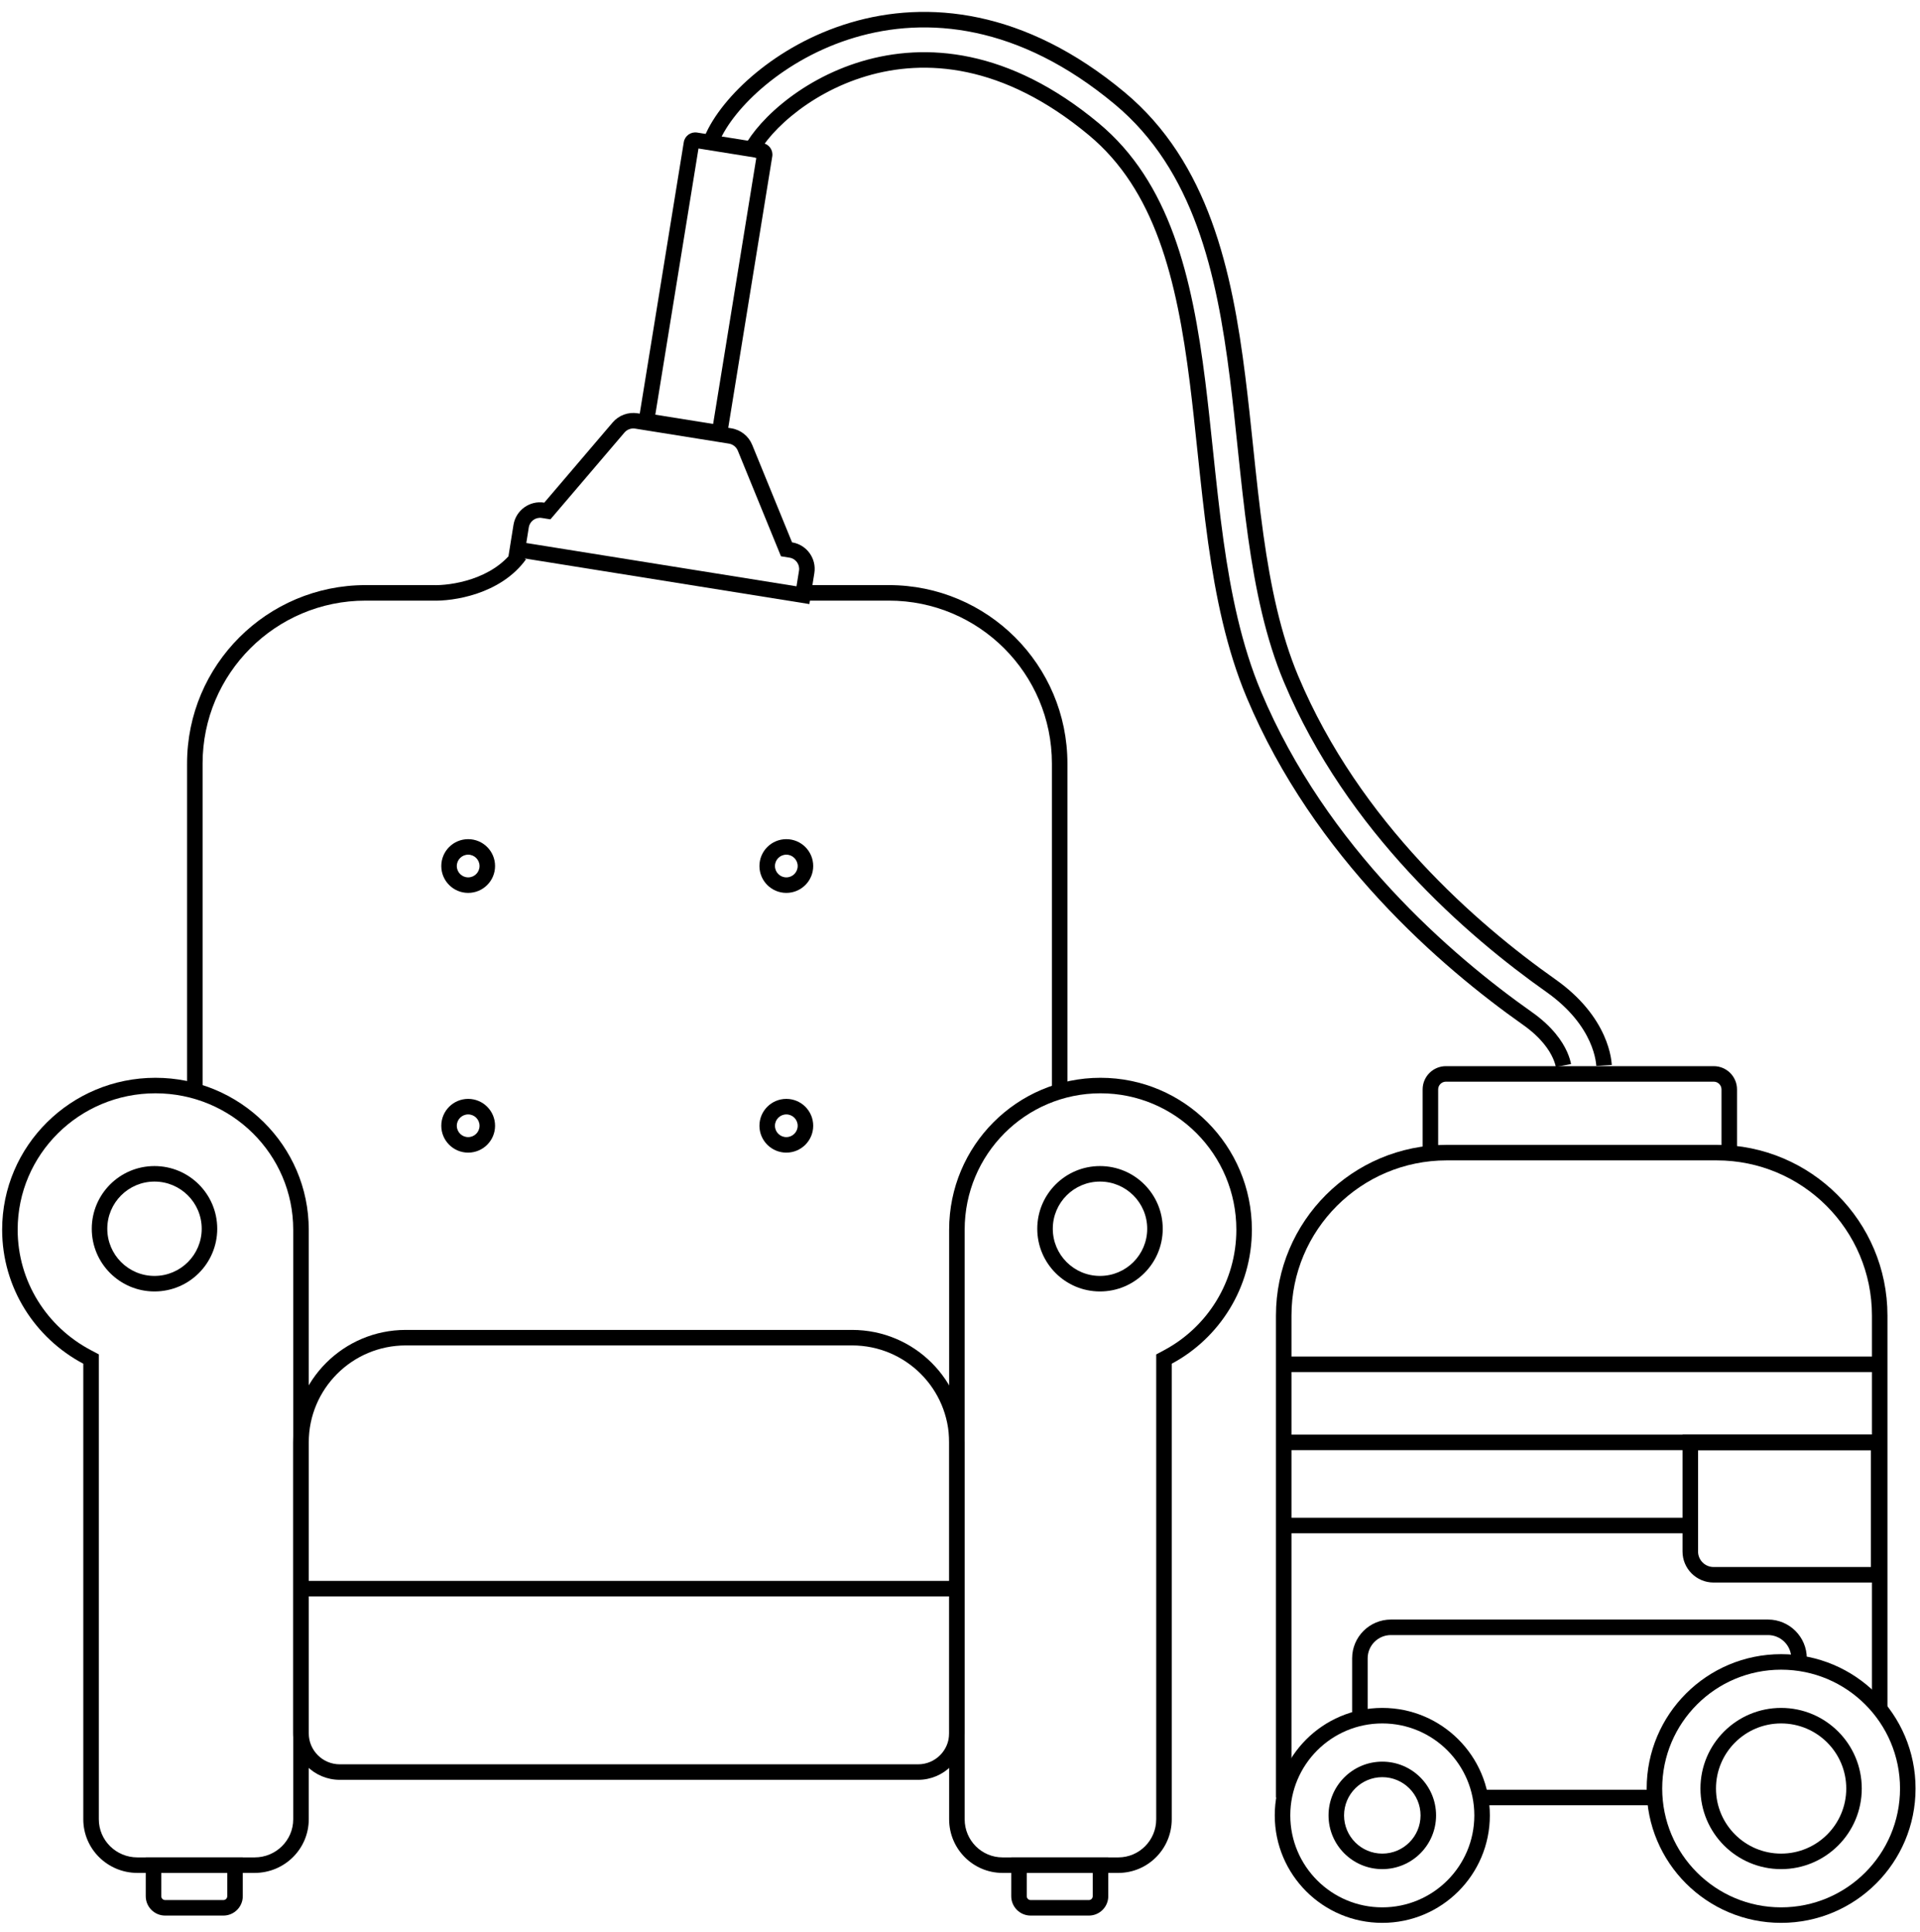 <svg width="161" height="162" viewBox="0 0 161 162" fill="none" xmlns="http://www.w3.org/2000/svg">
<path fill-rule="evenodd" clip-rule="evenodd" d="M79.59 133.882H25.89V145.365C25.89 146.802 27.056 147.967 28.494 147.967H76.986C78.424 147.967 79.59 146.802 79.59 145.365V133.882ZM79.59 132.581H25.89V120.968C25.89 116.477 29.533 112.836 34.026 112.836H71.453C75.947 112.836 79.59 116.477 79.59 120.968V132.581ZM80.891 120.968C80.891 115.758 76.666 111.535 71.453 111.535H34.026C28.814 111.535 24.588 115.758 24.588 120.968V145.365C24.588 147.52 26.337 149.268 28.494 149.268H76.986C79.143 149.268 80.891 147.52 80.891 145.365V120.968Z" fill="black"/>
<path fill-rule="evenodd" clip-rule="evenodd" d="M36.24 50.372C37.129 50.405 38.545 50.272 40.002 49.779C41.467 49.284 43.026 48.407 44.107 46.91L43.052 46.148C42.179 47.356 40.888 48.106 39.585 48.547C38.281 48.988 37.017 49.1 36.277 49.072L36.265 49.071H30.657C22.389 49.071 15.686 55.77 15.686 64.034V91.409H16.988V64.034C16.988 56.489 23.108 50.372 30.657 50.372H36.24ZM74.538 50.372H67.815V49.071H74.538C82.806 49.071 89.508 55.77 89.508 64.034V91.597H88.207V64.034C88.207 56.489 82.087 50.372 74.538 50.372Z" fill="black"/>
<path fill-rule="evenodd" clip-rule="evenodd" d="M39.258 73.583C39.784 73.583 40.211 73.157 40.211 72.631C40.211 72.105 39.784 71.679 39.258 71.679C38.732 71.679 38.305 72.105 38.305 72.631C38.305 73.157 38.732 73.583 39.258 73.583ZM39.258 74.884C40.503 74.884 41.513 73.876 41.513 72.631C41.513 71.386 40.503 70.378 39.258 70.378C38.013 70.378 37.004 71.386 37.004 72.631C37.004 73.876 38.013 74.884 39.258 74.884Z" fill="black"/>
<path fill-rule="evenodd" clip-rule="evenodd" d="M65.937 73.583C66.463 73.583 66.889 73.157 66.889 72.631C66.889 72.105 66.463 71.679 65.937 71.679C65.41 71.679 64.984 72.105 64.984 72.631C64.984 73.157 65.41 73.583 65.937 73.583ZM65.937 74.884C67.182 74.884 68.191 73.876 68.191 72.631C68.191 71.386 67.182 70.378 65.937 70.378C64.691 70.378 63.682 71.386 63.682 72.631C63.682 73.876 64.691 74.884 65.937 74.884Z" fill="black"/>
<path fill-rule="evenodd" clip-rule="evenodd" d="M39.258 95.366C39.784 95.366 40.211 94.94 40.211 94.414C40.211 93.888 39.784 93.462 39.258 93.462C38.732 93.462 38.305 93.888 38.305 94.414C38.305 94.94 38.732 95.366 39.258 95.366ZM39.258 96.667C40.503 96.667 41.513 95.658 41.513 94.414C41.513 93.169 40.503 92.16 39.258 92.16C38.013 92.16 37.004 93.169 37.004 94.414C37.004 95.658 38.013 96.667 39.258 96.667Z" fill="black"/>
<path fill-rule="evenodd" clip-rule="evenodd" d="M65.937 95.366C66.463 95.366 66.889 94.94 66.889 94.414C66.889 93.888 66.463 93.462 65.937 93.462C65.41 93.462 64.984 93.888 64.984 94.414C64.984 94.94 65.41 95.366 65.937 95.366ZM65.937 96.667C67.182 96.667 68.191 95.658 68.191 94.414C68.191 93.169 67.182 92.16 65.937 92.16C64.691 92.16 63.682 93.169 63.682 94.414C63.682 95.658 64.691 96.667 65.937 96.667Z" fill="black"/>
<path fill-rule="evenodd" clip-rule="evenodd" d="M96.953 113.592L97.639 113.224C101.231 111.298 103.673 107.5 103.673 103.129C103.673 96.808 98.568 91.692 92.282 91.692C85.996 91.692 80.891 96.808 80.891 103.129V152.579C80.891 154.348 82.319 155.774 84.069 155.774H93.775C95.525 155.774 96.953 154.348 96.953 152.579V113.592ZM98.255 114.37V152.579C98.255 155.062 96.249 157.075 93.775 157.075H84.069C81.595 157.075 79.589 155.062 79.589 152.579V103.129C79.589 96.094 85.272 90.391 92.282 90.391C99.292 90.391 104.975 96.094 104.975 103.129C104.975 107.996 102.254 112.226 98.255 114.37Z" fill="black"/>
<path fill-rule="evenodd" clip-rule="evenodd" d="M91.631 157.075H86.098V159.027C86.098 159.206 86.244 159.352 86.424 159.352H91.306C91.485 159.352 91.631 159.206 91.631 159.027V157.075ZM84.797 155.774V159.027C84.797 159.925 85.525 160.653 86.424 160.653H91.306C92.204 160.653 92.933 159.925 92.933 159.027V155.774H84.797Z" fill="black"/>
<path fill-rule="evenodd" clip-rule="evenodd" d="M8.287 113.587L7.595 113.22C3.95 111.291 1.481 107.491 1.481 103.129C1.481 96.823 6.643 91.692 13.035 91.692C19.427 91.692 24.588 96.823 24.588 103.129V152.579C24.588 154.333 23.151 155.774 21.353 155.774H11.523C9.725 155.774 8.287 154.333 8.287 152.579V113.587ZM6.985 114.37V152.579C6.985 155.062 9.017 157.075 11.523 157.075H21.353C23.859 157.075 25.89 155.062 25.89 152.579V103.129C25.89 96.094 20.135 90.391 13.035 90.391C5.935 90.391 0.18 96.094 0.18 103.129C0.18 107.996 2.935 112.226 6.985 114.37Z" fill="black"/>
<path fill-rule="evenodd" clip-rule="evenodd" d="M13.523 157.075H19.056V159.027C19.056 159.206 18.91 159.352 18.73 159.352H13.849C13.669 159.352 13.523 159.206 13.523 159.027V157.075ZM20.358 155.774V159.027C20.358 159.925 19.629 160.653 18.73 160.653H13.849C12.95 160.653 12.221 159.925 12.221 159.027V155.774H20.358Z" fill="black"/>
<path fill-rule="evenodd" clip-rule="evenodd" d="M12.955 107.008C15.142 107.008 16.914 105.237 16.914 103.052C16.914 100.866 15.142 99.095 12.955 99.095C10.769 99.095 8.997 100.866 8.997 103.052C8.997 105.237 10.769 107.008 12.955 107.008ZM12.955 108.31C15.861 108.31 18.216 105.956 18.216 103.052C18.216 100.148 15.861 97.794 12.955 97.794C10.05 97.794 7.695 100.148 7.695 103.052C7.695 105.956 10.05 108.31 12.955 108.31Z" fill="black"/>
<path fill-rule="evenodd" clip-rule="evenodd" d="M92.239 107.008C94.426 107.008 96.198 105.237 96.198 103.052C96.198 100.866 94.426 99.095 92.239 99.095C90.053 99.095 88.281 100.866 88.281 103.052C88.281 105.237 90.053 107.008 92.239 107.008ZM92.239 108.31C95.145 108.31 97.5 105.956 97.5 103.052C97.5 100.148 95.145 97.794 92.239 97.794C89.334 97.794 86.979 100.148 86.979 103.052C86.979 105.956 89.334 108.31 92.239 108.31Z" fill="black"/>
<path fill-rule="evenodd" clip-rule="evenodd" d="M106.994 110.329C106.994 102.424 113.406 96.016 121.314 96.016H143.952C151.86 96.016 158.271 102.424 158.271 110.329V143.237H156.97V110.329C156.97 103.143 151.141 97.318 143.952 97.318H121.314C114.125 97.318 108.296 103.143 108.296 110.329V150.748H106.994V110.329ZM123.803 150.098H138.833V151.399H123.803V150.098Z" fill="black"/>
<path fill-rule="evenodd" clip-rule="evenodd" d="M115.912 159.963C120.173 159.963 123.628 156.51 123.628 152.251C123.628 147.991 120.173 144.538 115.912 144.538C111.65 144.538 108.196 147.991 108.196 152.251C108.196 156.51 111.65 159.963 115.912 159.963ZM115.912 161.264C120.892 161.264 124.93 157.229 124.93 152.251C124.93 147.272 120.892 143.237 115.912 143.237C110.931 143.237 106.894 147.272 106.894 152.251C106.894 157.229 110.931 161.264 115.912 161.264Z" fill="black"/>
<path fill-rule="evenodd" clip-rule="evenodd" d="M115.912 155.456C117.683 155.456 119.119 154.021 119.119 152.251C119.119 150.48 117.683 149.045 115.912 149.045C114.141 149.045 112.705 150.48 112.705 152.251C112.705 154.021 114.141 155.456 115.912 155.456ZM115.912 156.757C118.402 156.757 120.421 154.74 120.421 152.251C120.421 149.762 118.402 147.744 115.912 147.744C113.422 147.744 111.403 149.762 111.403 152.251C111.403 154.74 113.422 156.757 115.912 156.757Z" fill="black"/>
<path fill-rule="evenodd" clip-rule="evenodd" d="M149.354 159.963C154.861 159.963 159.325 155.501 159.325 149.997C159.325 144.493 154.861 140.031 149.354 140.031C143.847 140.031 139.383 144.493 139.383 149.997C139.383 155.501 143.847 159.963 149.354 159.963ZM149.354 161.264C155.58 161.264 160.627 156.22 160.627 149.997C160.627 143.775 155.58 138.73 149.354 138.73C143.128 138.73 138.081 143.775 138.081 149.997C138.081 156.22 143.128 161.264 149.354 161.264Z" fill="black"/>
<path fill-rule="evenodd" clip-rule="evenodd" d="M149.354 155.456C152.37 155.456 154.816 153.012 154.816 149.997C154.816 146.982 152.37 144.538 149.354 144.538C146.337 144.538 143.892 146.982 143.892 149.997C143.892 153.012 146.337 155.456 149.354 155.456ZM149.354 156.757C153.089 156.757 156.117 153.731 156.117 149.997C156.117 146.264 153.089 143.237 149.354 143.237C145.618 143.237 142.59 146.264 142.59 149.997C142.59 153.731 145.618 156.757 149.354 156.757Z" fill="black"/>
<path fill-rule="evenodd" clip-rule="evenodd" d="M157.245 115.07H107.645V113.769H157.245V115.07Z" fill="black"/>
<path fill-rule="evenodd" clip-rule="evenodd" d="M157.245 121.619H107.645V120.318H157.245V121.619Z" fill="black"/>
<path fill-rule="evenodd" clip-rule="evenodd" d="M142.349 128.59H107.578V127.289H142.349V128.59Z" fill="black"/>
<path fill-rule="evenodd" clip-rule="evenodd" d="M156.884 121.619H142.389V130.119C142.389 130.837 142.972 131.42 143.691 131.42H156.884V121.619ZM141.087 120.318V130.119C141.087 131.556 142.253 132.721 143.691 132.721H158.186V120.318H141.087Z" fill="black"/>
<path fill-rule="evenodd" clip-rule="evenodd" d="M113.382 139.079C113.382 137.283 114.839 135.826 116.637 135.826H148.253C150.051 135.826 151.508 137.283 151.508 139.079V139.481H150.206V139.079C150.206 138.001 149.332 137.127 148.253 137.127H116.637C115.558 137.127 114.684 138.001 114.684 139.079V143.988H113.382V139.079Z" fill="black"/>
<path fill-rule="evenodd" clip-rule="evenodd" d="M119.294 91.367C119.294 90.289 120.169 89.415 121.247 89.415H143.703C144.782 89.415 145.656 90.289 145.656 91.367V97.222H144.354V91.367C144.354 91.008 144.063 90.717 143.703 90.717H121.247C120.888 90.717 120.596 91.008 120.596 91.367V97.222H119.294V91.367Z" fill="black"/>
<path fill-rule="evenodd" clip-rule="evenodd" d="M66.417 45.485L63.075 37.308C62.775 36.572 62.112 36.047 61.327 35.921L53.467 34.661C52.682 34.535 51.888 34.827 51.372 35.432L45.64 42.155C44.411 41.958 43.254 42.794 43.057 44.023L42.641 46.619L67.87 50.662L68.286 48.066C68.483 46.838 67.646 45.682 66.417 45.485ZM66.79 49.172L67.001 47.861C67.084 47.341 66.73 46.853 66.211 46.77L65.488 46.654L61.87 37.8C61.741 37.485 61.457 37.259 61.121 37.205L53.261 35.946C52.924 35.892 52.584 36.017 52.363 36.276L46.156 43.555L45.434 43.44C44.914 43.356 44.426 43.71 44.342 44.229L44.132 45.54L66.79 49.172Z" fill="black"/>
<path fill-rule="evenodd" clip-rule="evenodd" d="M58.571 12.454L54.95 34.777L59.799 35.554L63.421 13.231L58.571 12.454ZM60.876 37.044L64.758 13.117C64.844 12.585 64.482 12.083 63.949 11.998L58.456 11.117C57.925 11.032 57.424 11.394 57.338 11.925L53.456 35.855L60.876 37.044Z" fill="black"/>
<path fill-rule="evenodd" clip-rule="evenodd" d="M71.3 1.902C77.746 -0.014 85.914 0.751 94.302 7.738C101.369 13.625 103.315 22.731 104.421 31.545C104.673 33.553 104.878 35.511 105.08 37.443L105.08 37.447C105.34 39.936 105.596 42.383 105.945 44.867C106.551 49.189 107.392 53.196 108.865 56.703C114.012 68.958 123.875 77.515 130.413 82.125C132.633 83.69 133.844 85.391 134.487 86.817C134.804 87.521 134.973 88.137 135.063 88.608C135.107 88.844 135.132 89.043 135.146 89.199C135.15 89.241 135.153 89.281 135.155 89.317L133.856 89.398C133.854 89.373 133.852 89.344 133.849 89.313C133.839 89.198 133.82 89.042 133.784 88.852C133.711 88.471 133.571 87.954 133.3 87.352C132.753 86.139 131.693 84.62 129.663 83.188C123.039 78.518 112.949 69.788 107.665 57.206C106.128 53.547 105.268 49.411 104.656 45.048C104.304 42.539 104.046 40.071 103.786 37.588L103.785 37.582C103.583 35.646 103.38 33.701 103.129 31.707C102.023 22.892 100.11 14.269 93.469 8.738C85.406 2.022 77.688 1.36 71.671 3.149C68.688 4.037 66.15 5.518 64.213 7.119C62.293 8.705 60.898 10.464 60.279 11.955L59.076 11.457C59.803 9.705 61.364 7.784 63.383 6.116C65.442 4.415 68.133 2.844 71.3 1.902ZM91.304 11.335C84.087 5.324 77.538 4.931 72.636 6.389C70.128 7.135 67.988 8.385 66.367 9.724C64.707 11.096 63.741 12.435 63.403 13.25L62.2 12.751C62.646 11.676 63.778 10.175 65.538 8.721C67.28 7.281 69.574 5.942 72.264 5.142C77.596 3.557 84.595 4.053 92.137 10.335C98.097 15.299 99.959 23.15 101.066 31.966C101.295 33.793 101.498 35.719 101.702 37.661L101.702 37.664C101.974 40.252 102.249 42.867 102.596 45.337C103.217 49.766 104.108 54.108 105.747 58.011C111.25 71.113 121.704 80.12 128.464 84.887C130.192 86.106 131.01 87.334 131.403 88.205C131.601 88.645 131.696 89.004 131.741 89.24L130.462 89.483C130.434 89.338 130.369 89.078 130.216 88.74C129.92 88.081 129.252 87.036 127.713 85.95C120.868 81.123 110.186 71.943 104.547 58.514C102.843 54.459 101.934 49.988 101.307 45.518C100.957 43.023 100.68 40.388 100.408 37.806L100.407 37.8C100.203 35.855 100.002 33.941 99.774 32.128C98.667 23.31 96.837 15.943 91.304 11.335Z" fill="black"/>
</svg>
